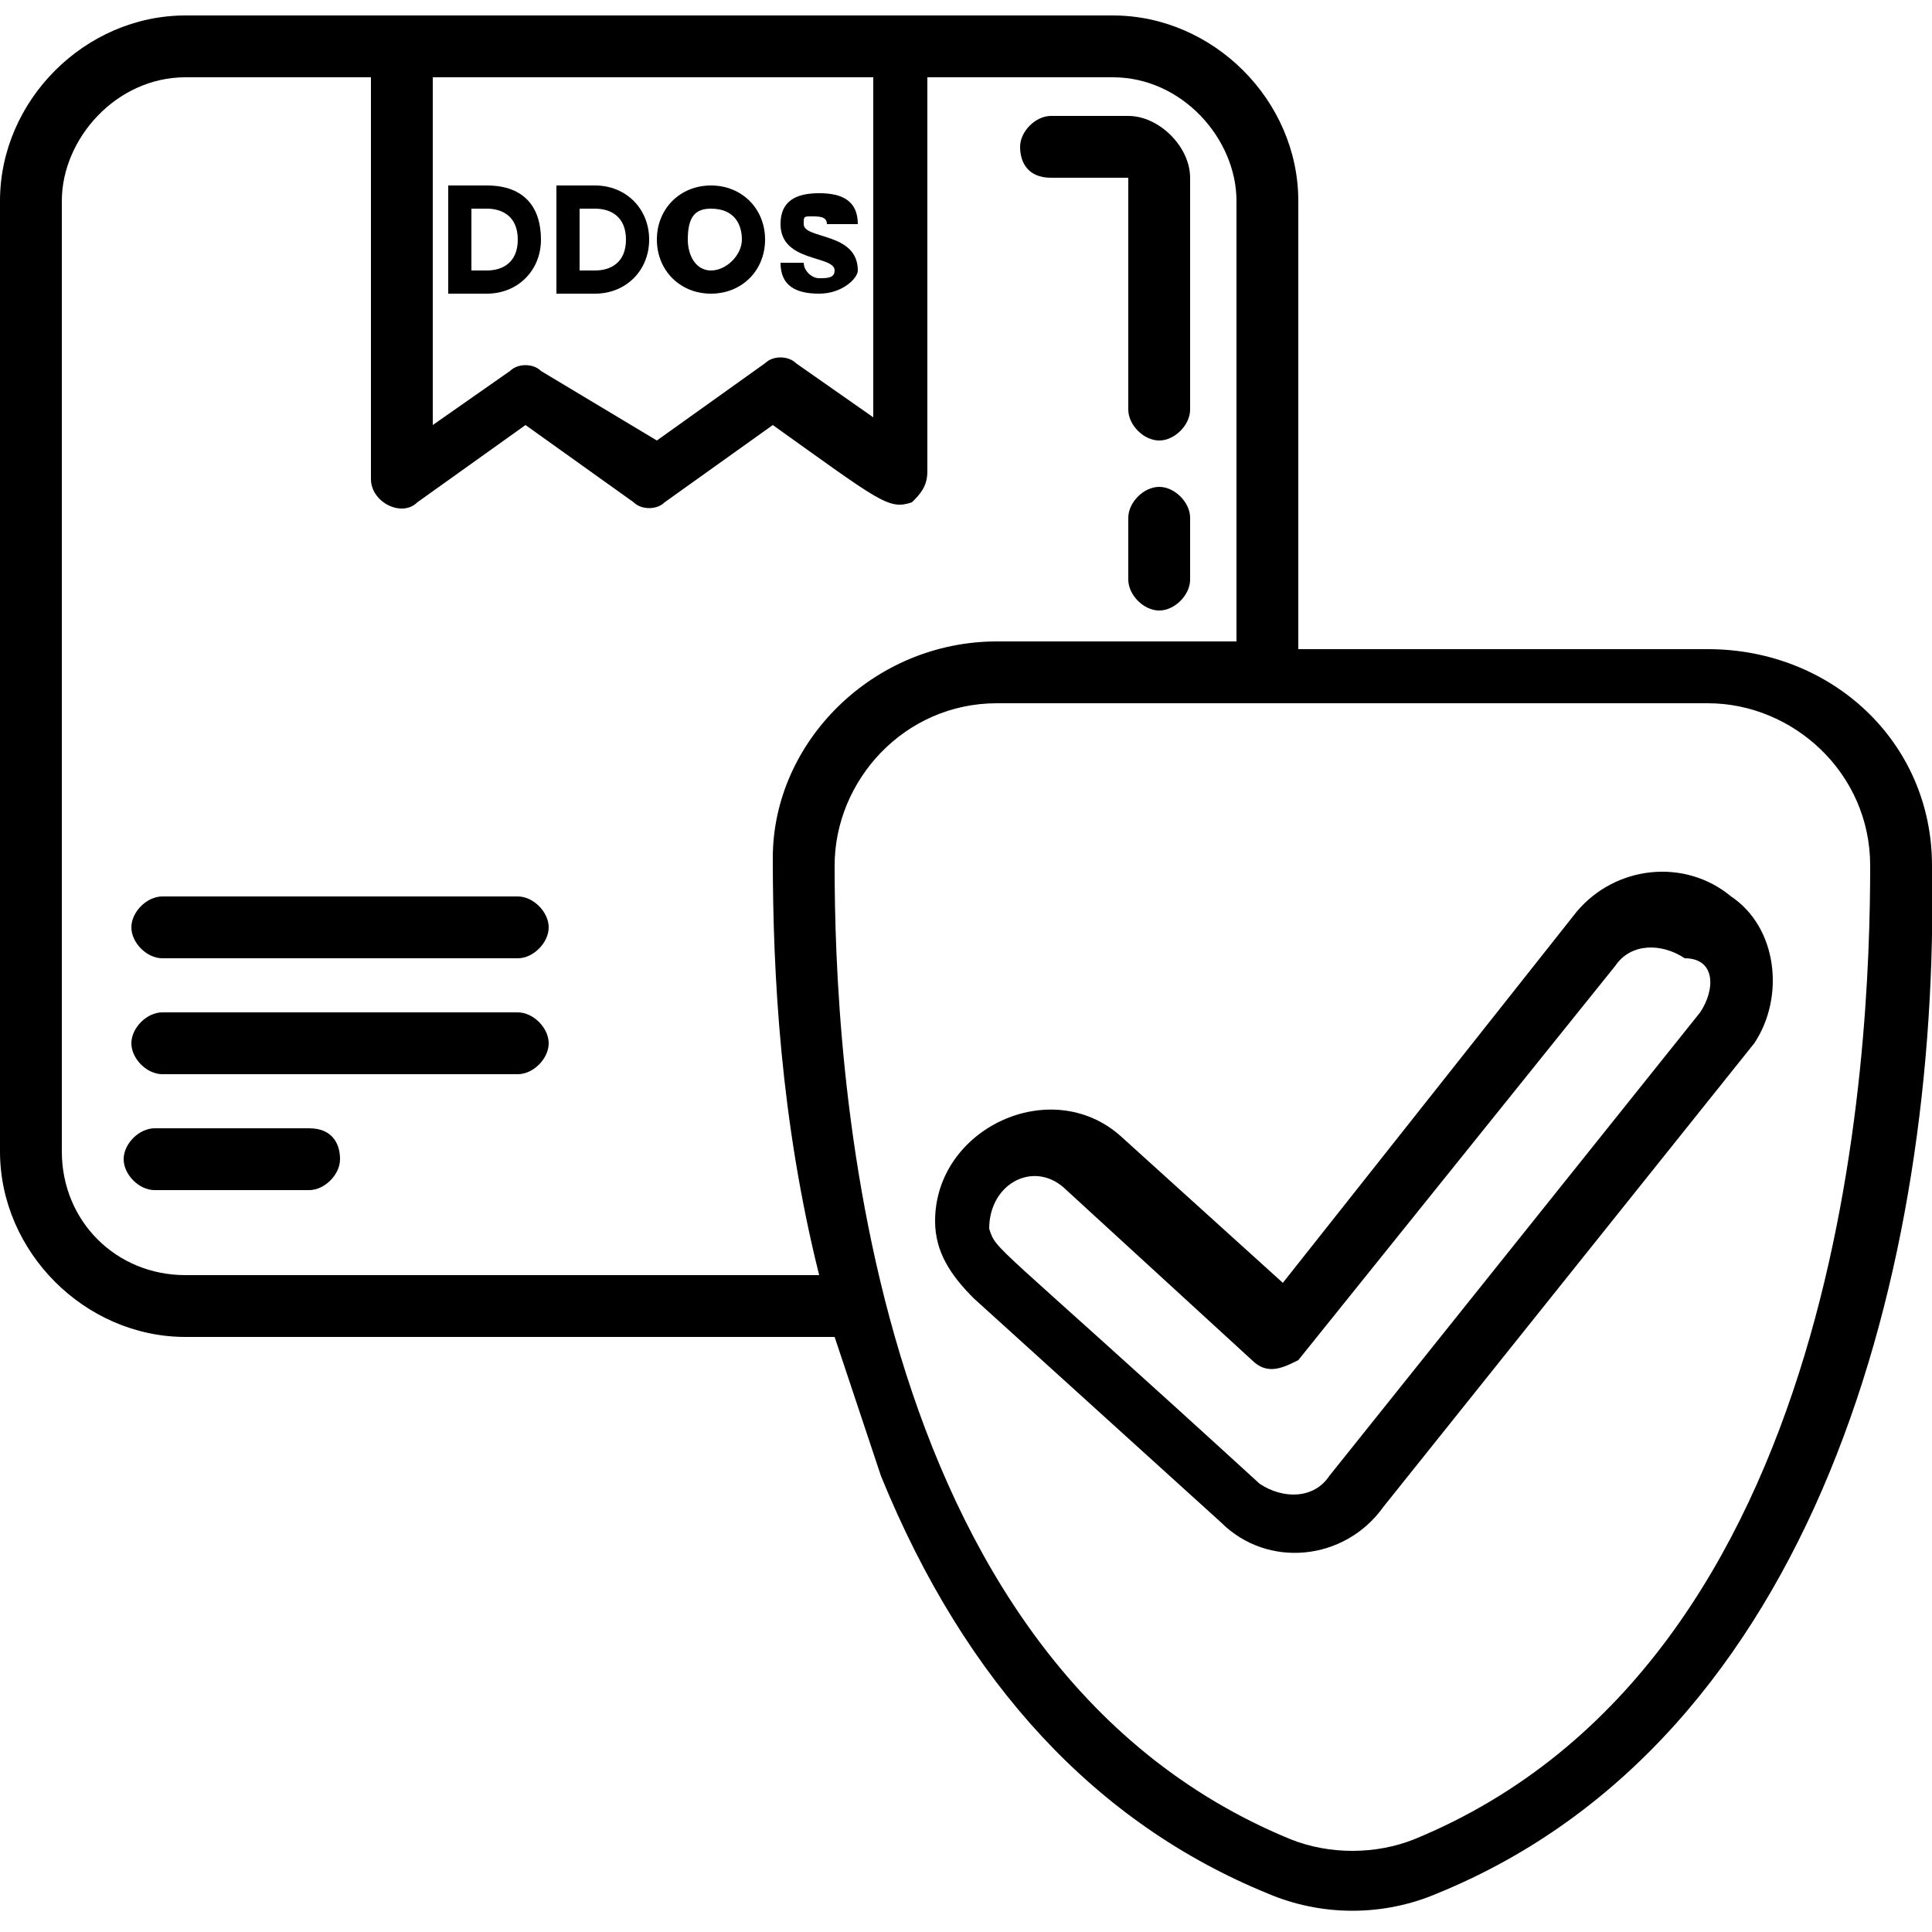 <?xml version="1.0" encoding="utf-8"?>
<!-- Generator: Adobe Illustrator 23.0.1, SVG Export Plug-In . SVG Version: 6.00 Build 0)  -->
<svg version="1.1" xmlns="http://www.w3.org/2000/svg" xmlns:xlink="http://www.w3.org/1999/xlink" x="0px" y="0px"
	 viewBox="0 0 25 25" style="enable-background:new 0 0 25 25;" xml:space="preserve">
<style type="text/css">
	.st0{display:none;}
	.st1{display:inline;}
	.st2{fill:none;stroke:#000000;stroke-miterlimit:10;}
</style>
<g id="High-end-cloud-servers" class="st0">
	<g class="st1">
		<g>
			<rect x="11.5" y="14.8" width="0.7" height="0.7"/>
		</g>
	</g>
	<g class="st1">
		<g>
			<rect x="12.7" y="14.8" width="0.7" height="0.7"/>
		</g>
	</g>
	<g class="st1">
		<g>
			<rect x="10.3" y="14.8" width="0.7" height="0.7"/>
		</g>
	</g>
	<g class="st1">
		<g>
			<rect x="14" y="14.8" width="0.7" height="0.7"/>
		</g>
	</g>
	<g class="st1">
		<g>
			<rect x="20.4" y="23" width="2.7" height="0.7"/>
		</g>
	</g>
	<g class="st1">
		<g>
			<path d="M23.6,7.7c-0.8-0.9-1.9-1.5-3.2-1.7c-0.2-3.3-2.9-6-6.2-6c-1.3,0-2.6,0.4-3.6,1.1C9.6,1.8,8.9,2.7,8.5,3.7
				c-0.3-0.1-0.6-0.2-1-0.2c-1.4,0-2.5,1.1-2.7,2.4C2.1,6.3,0,8.6,0,11.3c0,3,2.4,5.5,5.5,5.5h14.1c3,0,5.5-2.4,5.5-5.5
				C25,10,24.5,8.7,23.6,7.7z M19.5,16.1H5.5c-2.6,0-4.7-2.1-4.7-4.7c0-2.5,1.9-4.5,4.4-4.7h2.1V5.9H5.5c0.2-0.9,1-1.6,2-1.6
				c0.3,0,0.7,0.1,1,0.3l0.4,0.2L9,4.3c0.8-2.2,2.9-3.6,5.2-3.6c3,0,5.5,2.5,5.5,5.5l0,0.4l0.3,0c2.4,0.2,4.2,2.3,4.2,4.7
				C24.3,13.9,22.1,16.1,19.5,16.1z"/>
		</g>
	</g>
	<g class="st1">
		<g>
			<path d="M23,11.3c0,0.2,0,0.4-0.1,0.7l0.7,0.1c0-0.3,0.1-0.5,0.1-0.8H23z"/>
		</g>
	</g>
	<g class="st1">
		<g>
			<path d="M22.9,12.4c-0.1,0.2-0.2,0.4-0.3,0.6l0.6,0.4c0.1-0.2,0.2-0.5,0.3-0.7L22.9,12.4z"/>
		</g>
	</g>
	<g class="st1">
		<g>
			<path d="M22.4,13.4c-0.7,0.9-1.7,1.4-2.8,1.4v0.7c1.3,0,2.6-0.6,3.4-1.7L22.4,13.4z"/>
		</g>
	</g>
	<g class="st1">
		<g>
			<path d="M0,19v4.8L1.2,25h22.7l1.2-1.2V19L0,19L0,19z M24.3,23.5l-0.7,0.7H1.5l-0.7-0.7v-3.8h23.5V23.5z"/>
		</g>
	</g>
	<g class="st1">
		<g>
			<rect x="17.3" y="20.2" width="3.7" height="0.7"/>
		</g>
	</g>
	<g class="st1">
		<g>
			<rect x="21.5" y="20.2" width="0.7" height="0.7"/>
		</g>
	</g>
	<g class="st1">
		<g>
			<rect x="22.7" y="20.2" width="0.7" height="0.7"/>
		</g>
	</g>
	<g class="st1">
		<g>
			<path d="M6.7,20.5c-0.8,0-1.5,0.7-1.5,1.5s0.7,1.5,1.5,1.5s1.5-0.7,1.5-1.5S7.5,20.5,6.7,20.5z M6.7,22.7c-0.4,0-0.7-0.3-0.7-0.7
				s0.3-0.7,0.7-0.7c0.4,0,0.7,0.3,0.7,0.7S7.1,22.7,6.7,22.7z"/>
		</g>
	</g>
	<g class="st1">
		<g>
			<path d="M10,20.5c-0.8,0-1.5,0.7-1.5,1.5s0.7,1.5,1.5,1.5c0.8,0,1.5-0.7,1.5-1.5S10.8,20.5,10,20.5z M10,22.7
				c-0.4,0-0.7-0.3-0.7-0.7s0.3-0.7,0.7-0.7s0.7,0.3,0.7,0.7S10.4,22.7,10,22.7z"/>
		</g>
	</g>
	<g class="st1">
		<g>
			<path d="M3.3,20.5c-0.8,0-1.5,0.7-1.5,1.5s0.7,1.5,1.5,1.5c0.8,0,1.5-0.7,1.5-1.5S4.1,20.5,3.3,20.5z M3.3,22.7
				c-0.4,0-0.7-0.3-0.7-0.7s0.3-0.7,0.7-0.7C3.7,21.3,4,21.6,4,22S3.7,22.7,3.3,22.7z"/>
		</g>
	</g>
	<g class="st1">
		<g>
			<rect x="12.7" y="21.6" width="0.7" height="0.7"/>
		</g>
	</g>
	<g class="st1">
		<g>
			<rect x="15.1" y="21.6" width="0.7" height="0.7"/>
		</g>
	</g>
	<g class="st1">
		<g>
			<rect x="13.9" y="21.6" width="0.7" height="0.7"/>
		</g>
	</g>
	<g class="st1">
		<g>
			<rect x="11.1" y="17.2" width="0.7" height="1.5"/>
		</g>
	</g>
	<g class="st1">
		<g>
			<rect x="13.2" y="17.2" width="0.7" height="1.5"/>
		</g>
	</g>
	<g class="st1">
		<g>
			<path d="M16.7,1.9l-0.4,0.6c1.3,0.8,2.2,2.2,2.2,3.7l0.7,0C19.2,4.5,18.2,2.8,16.7,1.9z"/>
		</g>
	</g>
	<g class="st1">
		<g>
			<path d="M14.2,1.2V2c0.2,0,0.5,0,0.7,0.1L15,1.3C14.7,1.2,14.4,1.2,14.2,1.2z"/>
		</g>
	</g>
	<g class="st1">
		<g>
			<path d="M15.5,1.4l-0.2,0.7c0.2,0.1,0.4,0.1,0.6,0.2l0.3-0.7C16,1.5,15.7,1.5,15.5,1.4z"/>
		</g>
	</g>
	<g class="st1">
		<g>
			<path d="M2,11.3H1.2c0,2.3,1.9,4.2,4.2,4.2v-0.7C3.5,14.8,2,13.3,2,11.3z"/>
		</g>
	</g>
	<g class="st1">
		<g>
			<rect x="0.7" y="15.5" width="0.7" height="0.7"/>
		</g>
	</g>
	<g class="st1">
		<g>
			<rect x="0.7" y="18" width="0.7" height="0.7"/>
		</g>
	</g>
	<g class="st1">
		<g>
			<rect x="0.7" y="16.8" width="0.7" height="0.7"/>
		</g>
	</g>
	<g class="st1">
		<g>
			<rect x="23.5" y="15.5" width="0.7" height="0.7"/>
		</g>
	</g>
	<g class="st1">
		<g>
			<rect x="23.5" y="16.8" width="0.7" height="0.7"/>
		</g>
	</g>
	<g class="st1">
		<g>
			<rect x="23.5" y="18" width="0.7" height="0.7"/>
		</g>
	</g>
	<g class="st1">
		<g>
			<rect x="12.1" y="17.3" width="0.7" height="1.3"/>
		</g>
	</g>
</g>
<g id="DDoS-Protection">
	<g>
		<path d="M7,3.1c0,0.4-0.3,0.7-0.7,0.7H5.8V2.4h0.5C6.8,2.4,7,2.7,7,3.1z M6.3,3.5c0.2,0,0.4-0.1,0.4-0.4S6.5,2.7,6.3,2.7H6.1v0.8
			H6.3z"/>
		<path d="M8.4,3.1c0,0.4-0.3,0.7-0.7,0.7H7.2V2.4h0.5C8.1,2.4,8.4,2.7,8.4,3.1z M7.7,3.5c0.2,0,0.4-0.1,0.4-0.4S7.9,2.7,7.7,2.7
			H7.5v0.8H7.7z"/>
		<path d="M9.2,3.8c-0.4,0-0.7-0.3-0.7-0.7s0.3-0.7,0.7-0.7c0.4,0,0.7,0.3,0.7,0.7S9.6,3.8,9.2,3.8z M9.2,3.5c0.2,0,0.4-0.2,0.4-0.4
			c0-0.2-0.1-0.4-0.4-0.4C9,2.7,8.9,2.8,8.9,3.1C8.9,3.3,9,3.5,9.2,3.5z"/>
		<path d="M10.6,3.8c-0.3,0-0.5-0.1-0.5-0.4h0.3c0,0.1,0.1,0.2,0.2,0.2c0.1,0,0.2,0,0.2-0.1c0-0.2-0.7-0.1-0.7-0.6
			c0-0.3,0.2-0.4,0.5-0.4c0.3,0,0.5,0.1,0.5,0.4h-0.4c0-0.1-0.1-0.1-0.2-0.1c-0.1,0-0.1,0-0.1,0.1c0,0.2,0.7,0.1,0.7,0.6
			C11.1,3.6,10.9,3.8,10.6,3.8z"/>
	</g>
	<path d="M6.7,11.6H2.1c-0.2,0-0.4,0.2-0.4,0.4s0.2,0.4,0.4,0.4h4.6c0.2,0,0.4-0.2,0.4-0.4S6.9,11.6,6.7,11.6z"/>
	<path d="M6.7,13.1H2.1c-0.2,0-0.4,0.2-0.4,0.4s0.2,0.4,0.4,0.4h4.6c0.2,0,0.4-0.2,0.4-0.4S6.9,13.1,6.7,13.1z"/>
	<path d="M4,14.6h-2c-0.2,0-0.4,0.2-0.4,0.4s0.2,0.4,0.4,0.4h2c0.2,0,0.4-0.2,0.4-0.4S4.3,14.6,4,14.6z"/>
	<path d="M13.6,2.3h1v3c0,0.2,0.2,0.4,0.4,0.4s0.4-0.2,0.4-0.4v-3c0-0.4-0.4-0.8-0.8-0.8h-1c-0.2,0-0.4,0.2-0.4,0.4
		S13.3,2.3,13.6,2.3z"/>
	<path d="M15,6.3c-0.2,0-0.4,0.2-0.4,0.4v0.8c0,0.2,0.2,0.4,0.4,0.4s0.4-0.2,0.4-0.4V6.7C15.4,6.5,15.2,6.3,15,6.3z"/>
	<path d="M25,11.2c0-1.6-1.3-2.8-2.9-2.8h-5.3V2.6c0-1.3-1.1-2.4-2.4-2.4H2.4C1.1,0.2,0,1.3,0,2.6v12.3c0,1.3,1.1,2.4,2.4,2.4h8.4
		c0.2,0.6,0.4,1.2,0.6,1.8c1.1,2.7,2.8,4.5,5,5.4c0.7,0.3,1.5,0.3,2.2,0C23.5,22.5,25.1,16.4,25,11.2z M5.6,1h5.7v4.4l-1-0.7
		c-0.1-0.1-0.3-0.1-0.4,0l-1.4,1L7,4.8c-0.1-0.1-0.3-0.1-0.4,0l-1,0.7L5.6,1L5.6,1z M10.6,16.5H2.4c-0.9,0-1.6-0.7-1.6-1.6V2.6
		C0.8,1.8,1.5,1,2.4,1h2.4v5.2c0,0.3,0.4,0.5,0.6,0.3l1.4-1l1.4,1c0.1,0.1,0.3,0.1,0.4,0l1.4-1c1.4,1,1.5,1.1,1.8,1
		c0.1-0.1,0.2-0.2,0.2-0.4V1h2.4C15.3,1,16,1.8,16,2.6v5.7h-3.1c-1.6,0-2.9,1.3-2.9,2.8C10,12.6,10.1,14.5,10.6,16.5z M18.3,23.8
		c-0.5,0.2-1.1,0.2-1.6,0c-5.6-2.3-5.9-10.2-5.9-12.6c0-1.1,0.9-2.1,2.1-2.1h9.2c1.1,0,2.1,0.9,2.1,2.1
		C24.2,13.6,23.9,21.5,18.3,23.8z"/>
	<path d="M22.4,11.6C22.4,11.6,22.4,11.6,22.4,11.6c-0.6-0.5-1.5-0.4-2,0.2l-3.8,4.8l-2.1-1.9c-0.9-0.8-2.4-0.1-2.4,1.1
		c0,0.4,0.2,0.7,0.5,1l3.2,2.9c0.6,0.6,1.6,0.5,2.1-0.2l4.8-6C23.1,12.9,23,12,22.4,11.6z M22,13.1l-4.8,6c-0.2,0.3-0.6,0.3-0.9,0.1
		c-3.5-3.2-3.4-3-3.5-3.3c0-0.6,0.6-0.9,1-0.5l2.4,2.2c0.2,0.2,0.4,0.1,0.6,0l4.1-5.1c0.2-0.3,0.6-0.3,0.9-0.1
		C22.2,12.4,22.2,12.8,22,13.1z"/>
</g>
<g id="Full-Back-Up" class="st0">
	<g class="st1">
		<g>
			<g>
				<path class="st2" d="M10.5,14.4c6,0,10-1.8,10-3.5V8.5c0-0.2-0.1-0.4-0.3-0.5s-0.4-0.1-0.5,0c-2,1.4-5.4,2.4-9.1,2.4
					S3.4,9.5,1.5,8C1.2,8,1,8,0.8,8.1c-0.2,0-0.3,0.2-0.3,0.4V11C0.5,12.6,4.6,14.4,10.5,14.4z"/>
				<path class="st2" d="M10.5,9.4c5.6,0,10-1.9,10-4.5s-4.4-4.5-10-4.5S0.5,2.5,0.5,5S4.9,9.4,10.5,9.4z"/>
				<path class="st2" d="M10.5,19.4c0.6,0,1.1,0,1.5-0.1c0.3,0,0.5-0.2,0.5-0.5c0.1-1.1,0.7-2.1,1.4-2.8c0.2-0.2,0.2-0.4,0.1-0.6
					c-0.1-0.2-0.3-0.3-0.5-0.3c-5,0.6-9.8-0.2-12.3-1.8c-0.2-0.1-0.4-0.1-0.5,0c-0.2,0.1-0.3,0.3-0.3,0.5v2
					C0.5,17.6,4.6,19.4,10.5,19.4z"/>
				<path class="st2" d="M14.4,23.1c-0.8-0.6-1.3-1.3-1.6-2.3c-0.1-0.2-0.3-0.4-0.5-0.4c-0.6,0-1.2,0.1-1.7,0.1
					c-3.8,0-7.2-0.8-9.2-2c-0.2-0.1-0.4-0.1-0.5,0c-0.2,0.1-0.3,0.3-0.3,0.5v1.3c0,2.3,4.3,4.1,10,4.1c1.3,0,2.5-0.1,3.7-0.3
					c0.2,0,0.4-0.2,0.4-0.4C14.7,23.4,14.6,23.2,14.4,23.1z"/>
				<path d="M21,16c-0.3,0-0.5,0.2-0.5,0.5s0.2,0.5,0.5,0.5c1.3,0,2.5,1.2,2.5,2.5s-1.2,2.5-2.5,2.5h-0.8l0.7-0.7
					c0.2-0.2,0.2-0.5,0-0.7s-0.5-0.2-0.7,0l-1.5,1.5c0,0-0.1,0.1-0.1,0.2c-0.1,0.1-0.1,0.3,0,0.4c0,0.1,0.1,0.1,0.1,0.2l1.5,1.5
					c0.1,0.1,0.2,0.2,0.4,0.2s0.3-0.1,0.4-0.2c0.2-0.2,0.2-0.5,0-0.7l-0.8-0.9H21c1.9,0,3.5-1.5,3.5-3.5S23,16,21,16z"/>
				<path d="M19.5,16.6c0.1-0.1,0.1-0.3,0-0.4c0-0.1-0.1-0.1-0.1-0.2l-1.5-1.5c-0.2-0.2-0.5-0.2-0.7,0c-0.2,0.2-0.2,0.5,0,0.7
					l0.7,0.7h-0.8c-1.9,0-3.5,1.5-3.5,3.5s1.5,3.5,3.5,3.5c0.3,0,0.5-0.2,0.5-0.5s-0.2-0.5-0.5-0.5c-1.3,0-2.5-1.2-2.5-2.5
					s1.2-2.5,2.5-2.5h0.8l-0.7,0.8c-0.2,0.2-0.2,0.5,0,0.7c0.1,0.1,0.2,0.2,0.4,0.2s0.3-0.1,0.4-0.2L19.5,16.6
					C19.4,16.7,19.5,16.7,19.5,16.6z"/>
			</g>
		</g>
	</g>
</g>
</svg>
